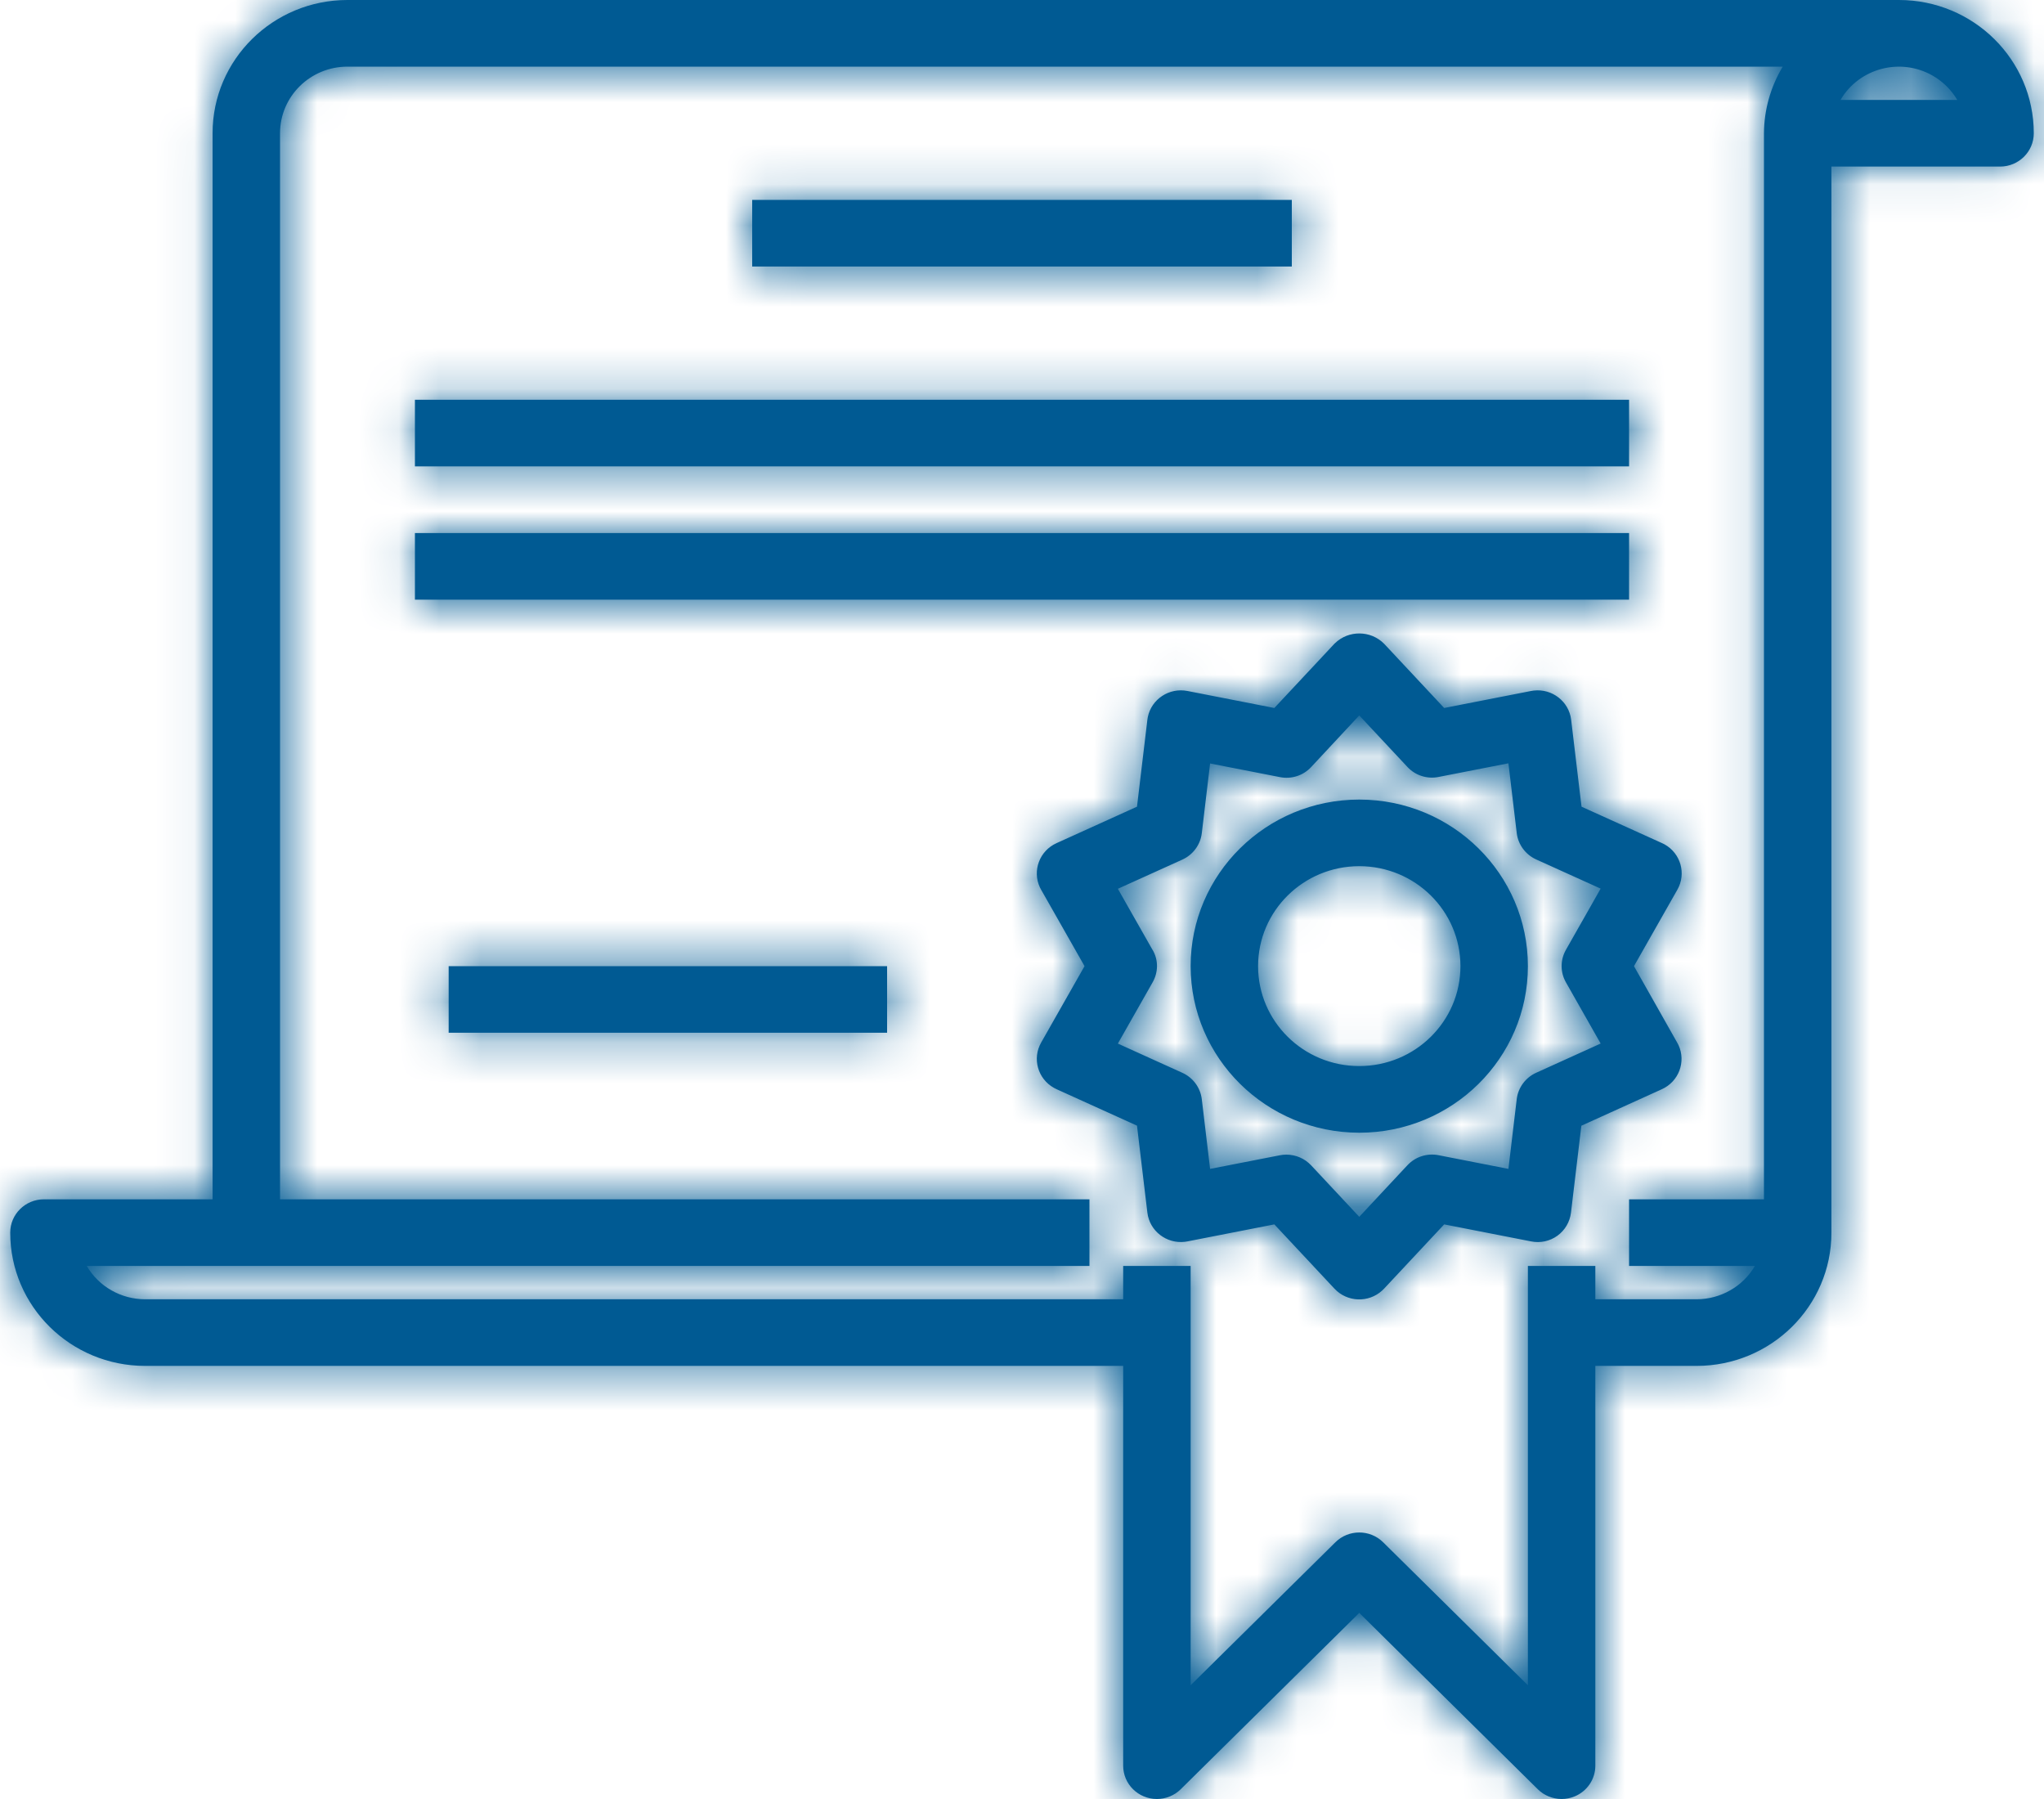 <?xml version="1.0" encoding="UTF-8"?>
<svg width="50px" height="44px" viewBox="0 0 50 44" version="1.1" xmlns="http://www.w3.org/2000/svg" xmlns:xlink="http://www.w3.org/1999/xlink">
    <!-- Generator: sketchtool 53 (72520) - https://sketchapp.com -->
    <title>8786133F-F7B9-4EE8-97CD-56C554D2199B</title>
    <desc>Created with sketchtool.</desc>
    <defs>
        <path d="M46.2,-1.0658141e-14 C48.023,-1.0658141e-14 49.5,1.459 49.5,3.259 C49.5,3.709 49.131,4.074 48.675,4.074 L44.55,4.074 L44.55,30.148 C44.55,31.948 43.073,33.407 41.25,33.407 L38.775,33.407 L38.775,43.185 C38.775,43.515 38.574,43.812 38.266,43.938 C38.166,43.979 38.058,44 37.95,44 C37.731,44 37.521,43.914 37.367,43.761 L33,39.448 L28.633,43.761 C28.479,43.914 28.269,44 28.05,44 C27.594,44 27.225,43.635 27.225,43.185 L27.225,33.407 L3.3,33.407 C1.477,33.407 0,31.948 0,30.148 C0,29.698 0.369,29.333 0.825,29.333 L4.95,29.333 L4.95,3.259 C4.95,1.459 6.427,-1.0658141e-14 8.25,-1.0658141e-14 L46.2,-1.0658141e-14 Z M42.9,3.259 C42.903,2.685 43.062,2.123 43.359,1.63 L8.25,1.63 C7.339,1.63 6.6,2.359 6.6,3.259 L6.6,29.333 L26.4,29.333 L26.4,30.963 L5.775,30.963 L1.872,30.963 C2.167,31.467 2.711,31.777 3.3,31.778 L27.225,31.778 L27.225,30.963 L28.875,30.963 L28.875,41.218 L32.417,37.72 C32.739,37.402 33.261,37.402 33.583,37.72 L37.125,41.218 L37.125,30.963 L38.775,30.963 L38.775,31.778 L41.25,31.778 C41.839,31.777 42.383,31.467 42.678,30.963 L39.6,30.963 L39.6,29.333 L42.9,29.333 L42.9,3.259 Z M44.772,2.444 L47.628,2.444 C47.484,2.198 47.276,1.993 47.027,1.85 C46.238,1.399 45.228,1.665 44.772,2.444 Z M40.777,25.5 C40.789,25.519 40.799,25.54 40.809,25.56 C40.998,25.969 40.816,26.453 40.402,26.64 L38.433,27.533 L38.179,29.659 C38.152,29.884 38.033,30.088 37.849,30.222 C37.663,30.357 37.429,30.408 37.203,30.362 L35.077,29.946 L33.606,31.519 C33.591,31.535 33.576,31.55 33.56,31.564 C33.226,31.87 32.704,31.85 32.394,31.519 L30.923,29.946 L28.797,30.362 C28.776,30.367 28.755,30.37 28.734,30.372 C28.282,30.425 27.871,30.106 27.817,29.659 L27.563,27.531 L25.594,26.639 C25.573,26.629 25.553,26.619 25.533,26.608 C25.136,26.387 24.995,25.89 25.219,25.498 L26.28,23.63 L25.219,21.763 C25.207,21.743 25.197,21.723 25.187,21.702 C24.998,21.293 25.18,20.809 25.594,20.622 L27.563,19.73 L27.817,17.603 C27.82,17.582 27.823,17.562 27.827,17.541 C27.916,17.1 28.35,16.813 28.797,16.9 L30.923,17.316 L32.394,15.743 C32.398,15.74 32.401,15.737 32.404,15.734 C32.738,15.409 33.276,15.413 33.606,15.743 L35.077,17.316 L37.203,16.9 C37.224,16.896 37.245,16.893 37.266,16.89 C37.718,16.837 38.129,17.156 38.183,17.603 L38.437,19.73 L40.406,20.621 C40.427,20.63 40.447,20.64 40.467,20.651 C40.864,20.872 41.005,21.369 40.781,21.761 L39.72,23.63 L40.777,25.5 Z M38.056,24.027 C37.915,23.78 37.915,23.478 38.056,23.23 L38.905,21.734 L37.327,21.02 C37.066,20.901 36.886,20.657 36.852,20.374 L36.649,18.669 L34.944,19.002 C34.663,19.06 34.372,18.967 34.178,18.758 L33,17.498 L31.822,18.762 C31.628,18.971 31.337,19.063 31.056,19.006 L29.351,18.673 L29.148,20.379 C29.114,20.661 28.934,20.905 28.673,21.024 L27.095,21.738 L27.944,23.234 L27.944,23.231 C28.09,23.478 28.086,23.78 27.944,24.028 L27.095,25.524 L28.673,26.239 C28.934,26.357 29.114,26.602 29.148,26.884 L29.351,28.589 L31.056,28.256 C31.109,28.245 31.163,28.24 31.216,28.24 C31.446,28.24 31.666,28.335 31.822,28.501 L33,29.761 L34.178,28.5 C34.372,28.291 34.663,28.198 34.944,28.255 L36.649,28.589 L36.852,26.883 C36.886,26.601 37.066,26.356 37.327,26.238 L38.905,25.523 L38.056,24.027 Z M33,19.556 C35.278,19.556 37.125,21.38 37.125,23.63 C37.125,25.88 35.278,27.704 33,27.704 C30.723,27.701 28.878,25.879 28.875,23.63 C28.875,21.38 30.722,19.556 33,19.556 Z M33,26.074 C34.367,26.074 35.475,24.98 35.475,23.63 C35.475,22.28 34.367,21.185 33,21.185 C31.633,21.185 30.525,22.28 30.525,23.63 C30.525,24.98 31.633,26.074 33,26.074 Z M18.15,4.889 L31.35,4.889 L31.35,6.519 L18.15,6.519 L18.15,4.889 Z M9.9,9.778 L39.6,9.778 L39.6,11.407 L9.9,11.407 L9.9,9.778 Z M9.9,13.037 L39.6,13.037 L39.6,14.667 L9.9,14.667 L9.9,13.037 Z M10.725,23.63 L21.45,23.63 L21.45,25.259 L10.725,25.259 L10.725,23.63 Z" id="path-1"></path>
    </defs>
    <g id="5.-Support" stroke="none" stroke-width="1" fill="none" fill-rule="evenodd">
        <g id="5.-Support-_-03-(Technical-Support)" transform="translate(-937, -1336)">
            <g id="Technical-Support" transform="translate(355, 945)">
                <g id="Information" transform="translate(0, 309)">
                    <g id="Waranty-Information" transform="translate(442, 71)">
                        <g id="Warranty-Information-" transform="translate(132, 0)">
                            <g id="Icon-/-Resources-/-Warranty-" transform="translate(8.25, 11)">
                                <mask id="mask-2" fill="white">
                                    <use xlink:href="#path-1"></use>
                                </mask>
                                <use id="Combined-Shape" fill="#005A93" fill-rule="nonzero" xlink:href="#path-1"></use>
                                <g id="Color-/-Clear-Blue" mask="url(#mask-2)" fill="#005A93">
                                    <g transform="translate(-11.917, -15.125)">
                                        <rect x="0" y="0" width="73.333" height="74.25"></rect>
                                    </g>
                                </g>
                            </g>
                        </g>
                    </g>
                </g>
            </g>
        </g>
    </g>
</svg>